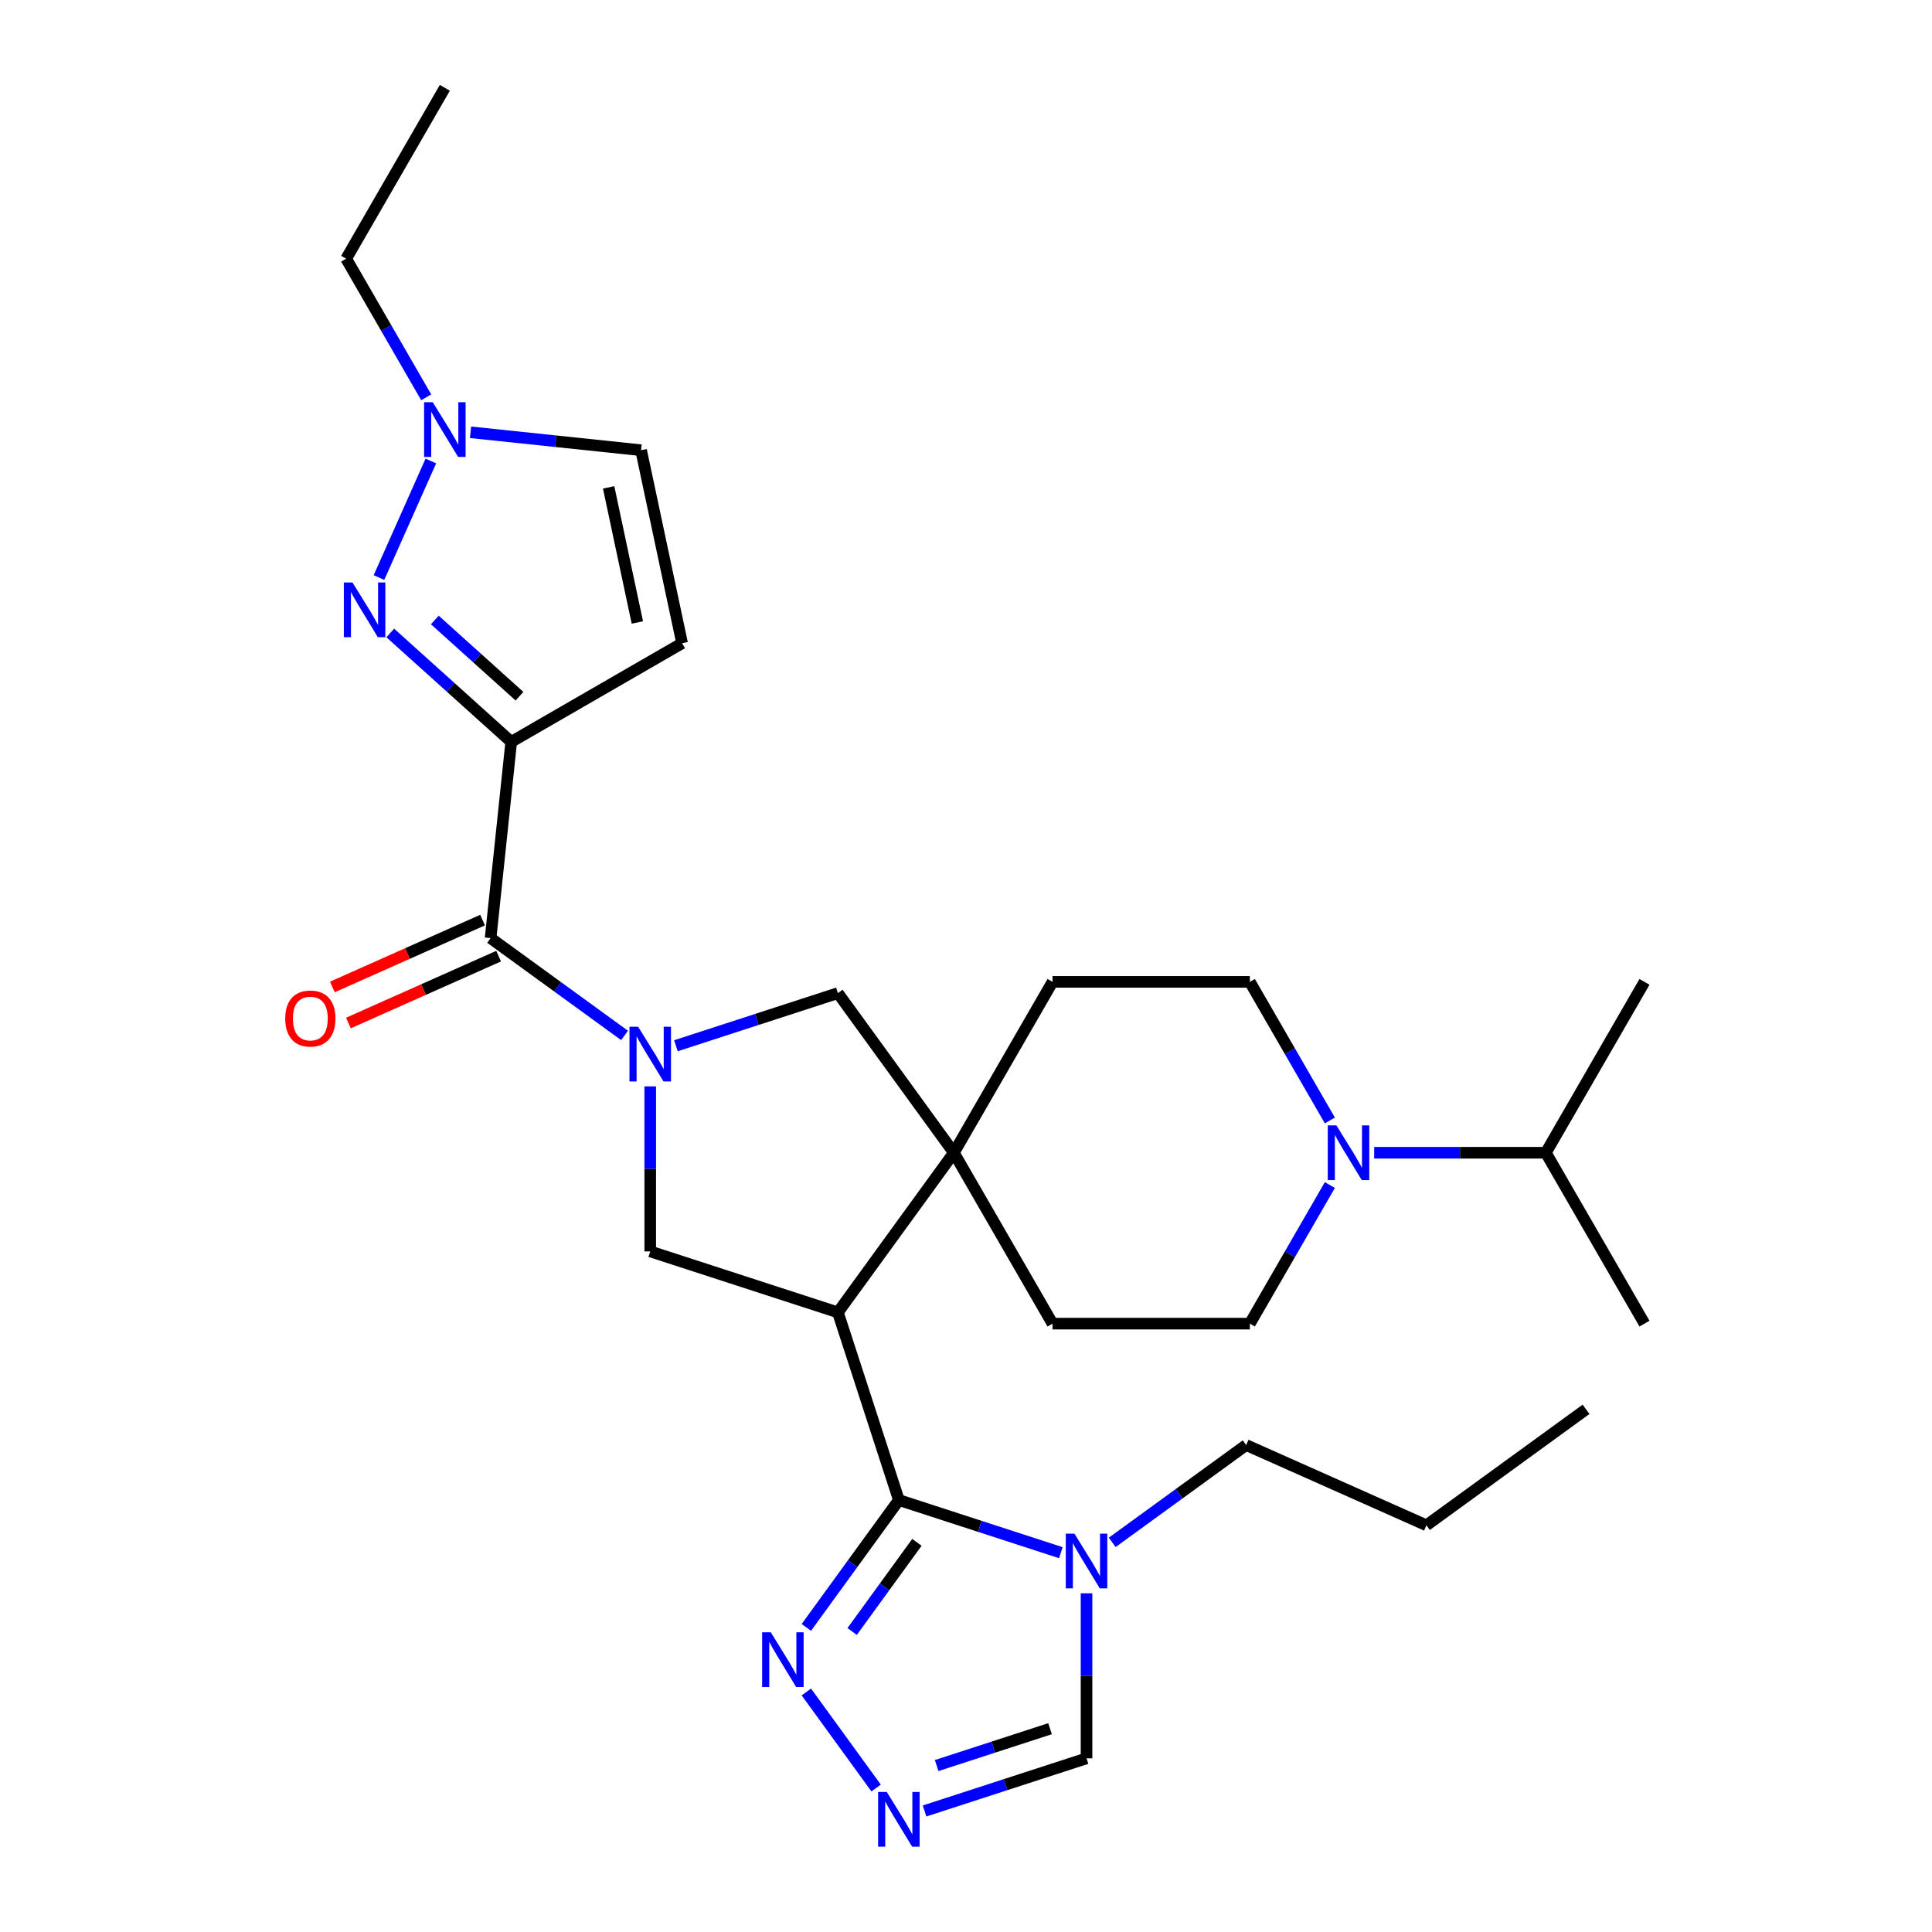 <?xml version='1.0' encoding='iso-8859-1'?>
<svg version='1.1' baseProfile='full'
              xmlns='http://www.w3.org/2000/svg'
                      xmlns:rdkit='http://www.rdkit.org/xml'
                      xmlns:xlink='http://www.w3.org/1999/xlink'
                  xml:space='preserve'
width='1000px' height='1000px' viewBox='0 0 1000 1000'>
<!-- END OF HEADER -->
<rect style='opacity:1.0;fill:#FFFFFF;stroke:none' width='1000' height='1000' x='0' y='0'> </rect>
<path class='bond-4' d='M 323.266,535.939 L 288.599,510.752' style='fill:none;fill-rule:evenodd;stroke:#0000FF;stroke-width:6px;stroke-linecap:butt;stroke-linejoin:miter;stroke-opacity:1' />
<path class='bond-4' d='M 288.599,510.752 L 253.933,485.566' style='fill:none;fill-rule:evenodd;stroke:#000000;stroke-width:6px;stroke-linecap:butt;stroke-linejoin:miter;stroke-opacity:1' />
<path class='bond-7' d='M 336.559,562.311 L 336.559,605.02' style='fill:none;fill-rule:evenodd;stroke:#0000FF;stroke-width:6px;stroke-linecap:butt;stroke-linejoin:miter;stroke-opacity:1' />
<path class='bond-7' d='M 336.559,605.02 L 336.559,647.729' style='fill:none;fill-rule:evenodd;stroke:#000000;stroke-width:6px;stroke-linecap:butt;stroke-linejoin:miter;stroke-opacity:1' />
<path class='bond-12' d='M 349.852,541.278 L 391.772,527.657' style='fill:none;fill-rule:evenodd;stroke:#0000FF;stroke-width:6px;stroke-linecap:butt;stroke-linejoin:miter;stroke-opacity:1' />
<path class='bond-12' d='M 391.772,527.657 L 433.692,514.037' style='fill:none;fill-rule:evenodd;stroke:#000000;stroke-width:6px;stroke-linecap:butt;stroke-linejoin:miter;stroke-opacity:1' />
<path class='bond-0' d='M 264.609,383.993 L 253.933,485.566' style='fill:none;fill-rule:evenodd;stroke:#000000;stroke-width:6px;stroke-linecap:butt;stroke-linejoin:miter;stroke-opacity:1' />
<path class='bond-3' d='M 264.609,383.993 L 233.306,355.808' style='fill:none;fill-rule:evenodd;stroke:#000000;stroke-width:6px;stroke-linecap:butt;stroke-linejoin:miter;stroke-opacity:1' />
<path class='bond-3' d='M 233.306,355.808 L 202.003,327.623' style='fill:none;fill-rule:evenodd;stroke:#0000FF;stroke-width:6px;stroke-linecap:butt;stroke-linejoin:miter;stroke-opacity:1' />
<path class='bond-3' d='M 268.886,360.358 L 246.974,340.629' style='fill:none;fill-rule:evenodd;stroke:#000000;stroke-width:6px;stroke-linecap:butt;stroke-linejoin:miter;stroke-opacity:1' />
<path class='bond-3' d='M 246.974,340.629 L 225.062,320.899' style='fill:none;fill-rule:evenodd;stroke:#0000FF;stroke-width:6px;stroke-linecap:butt;stroke-linejoin:miter;stroke-opacity:1' />
<path class='bond-9' d='M 264.609,383.993 L 353.057,332.928' style='fill:none;fill-rule:evenodd;stroke:#000000;stroke-width:6px;stroke-linecap:butt;stroke-linejoin:miter;stroke-opacity:1' />
<path class='bond-1' d='M 433.692,679.29 L 336.559,647.729' style='fill:none;fill-rule:evenodd;stroke:#000000;stroke-width:6px;stroke-linecap:butt;stroke-linejoin:miter;stroke-opacity:1' />
<path class='bond-2' d='M 433.692,679.29 L 465.253,776.423' style='fill:none;fill-rule:evenodd;stroke:#000000;stroke-width:6px;stroke-linecap:butt;stroke-linejoin:miter;stroke-opacity:1' />
<path class='bond-29' d='M 433.692,679.29 L 493.724,596.663' style='fill:none;fill-rule:evenodd;stroke:#000000;stroke-width:6px;stroke-linecap:butt;stroke-linejoin:miter;stroke-opacity:1' />
<path class='bond-6' d='M 465.253,776.423 L 507.173,790.043' style='fill:none;fill-rule:evenodd;stroke:#000000;stroke-width:6px;stroke-linecap:butt;stroke-linejoin:miter;stroke-opacity:1' />
<path class='bond-6' d='M 507.173,790.043 L 549.093,803.664' style='fill:none;fill-rule:evenodd;stroke:#0000FF;stroke-width:6px;stroke-linecap:butt;stroke-linejoin:miter;stroke-opacity:1' />
<path class='bond-8' d='M 465.253,776.423 L 441.308,809.379' style='fill:none;fill-rule:evenodd;stroke:#000000;stroke-width:6px;stroke-linecap:butt;stroke-linejoin:miter;stroke-opacity:1' />
<path class='bond-8' d='M 441.308,809.379 L 417.364,842.336' style='fill:none;fill-rule:evenodd;stroke:#0000FF;stroke-width:6px;stroke-linecap:butt;stroke-linejoin:miter;stroke-opacity:1' />
<path class='bond-8' d='M 474.595,798.316 L 457.834,821.385' style='fill:none;fill-rule:evenodd;stroke:#000000;stroke-width:6px;stroke-linecap:butt;stroke-linejoin:miter;stroke-opacity:1' />
<path class='bond-8' d='M 457.834,821.385 L 441.073,844.455' style='fill:none;fill-rule:evenodd;stroke:#0000FF;stroke-width:6px;stroke-linecap:butt;stroke-linejoin:miter;stroke-opacity:1' />
<path class='bond-11' d='M 196.151,298.941 L 223.013,238.608' style='fill:none;fill-rule:evenodd;stroke:#0000FF;stroke-width:6px;stroke-linecap:butt;stroke-linejoin:miter;stroke-opacity:1' />
<path class='bond-18' d='M 249.779,476.236 L 210.904,493.544' style='fill:none;fill-rule:evenodd;stroke:#000000;stroke-width:6px;stroke-linecap:butt;stroke-linejoin:miter;stroke-opacity:1' />
<path class='bond-18' d='M 210.904,493.544 L 172.03,510.852' style='fill:none;fill-rule:evenodd;stroke:#FF0000;stroke-width:6px;stroke-linecap:butt;stroke-linejoin:miter;stroke-opacity:1' />
<path class='bond-18' d='M 258.087,494.896 L 219.213,512.204' style='fill:none;fill-rule:evenodd;stroke:#000000;stroke-width:6px;stroke-linecap:butt;stroke-linejoin:miter;stroke-opacity:1' />
<path class='bond-18' d='M 219.213,512.204 L 180.338,529.512' style='fill:none;fill-rule:evenodd;stroke:#FF0000;stroke-width:6px;stroke-linecap:butt;stroke-linejoin:miter;stroke-opacity:1' />
<path class='bond-5' d='M 493.724,596.663 L 433.692,514.037' style='fill:none;fill-rule:evenodd;stroke:#000000;stroke-width:6px;stroke-linecap:butt;stroke-linejoin:miter;stroke-opacity:1' />
<path class='bond-16' d='M 493.724,596.663 L 544.79,508.214' style='fill:none;fill-rule:evenodd;stroke:#000000;stroke-width:6px;stroke-linecap:butt;stroke-linejoin:miter;stroke-opacity:1' />
<path class='bond-17' d='M 493.724,596.663 L 544.79,685.112' style='fill:none;fill-rule:evenodd;stroke:#000000;stroke-width:6px;stroke-linecap:butt;stroke-linejoin:miter;stroke-opacity:1' />
<path class='bond-14' d='M 562.386,824.696 L 562.386,867.406' style='fill:none;fill-rule:evenodd;stroke:#0000FF;stroke-width:6px;stroke-linecap:butt;stroke-linejoin:miter;stroke-opacity:1' />
<path class='bond-14' d='M 562.386,867.406 L 562.386,910.115' style='fill:none;fill-rule:evenodd;stroke:#000000;stroke-width:6px;stroke-linecap:butt;stroke-linejoin:miter;stroke-opacity:1' />
<path class='bond-22' d='M 575.679,798.325 L 610.346,773.138' style='fill:none;fill-rule:evenodd;stroke:#0000FF;stroke-width:6px;stroke-linecap:butt;stroke-linejoin:miter;stroke-opacity:1' />
<path class='bond-22' d='M 610.346,773.138 L 645.012,747.952' style='fill:none;fill-rule:evenodd;stroke:#000000;stroke-width:6px;stroke-linecap:butt;stroke-linejoin:miter;stroke-opacity:1' />
<path class='bond-10' d='M 417.364,875.762 L 453.485,925.478' style='fill:none;fill-rule:evenodd;stroke:#0000FF;stroke-width:6px;stroke-linecap:butt;stroke-linejoin:miter;stroke-opacity:1' />
<path class='bond-15' d='M 353.057,332.928 L 331.823,233.028' style='fill:none;fill-rule:evenodd;stroke:#000000;stroke-width:6px;stroke-linecap:butt;stroke-linejoin:miter;stroke-opacity:1' />
<path class='bond-15' d='M 329.892,322.189 L 315.028,252.26' style='fill:none;fill-rule:evenodd;stroke:#000000;stroke-width:6px;stroke-linecap:butt;stroke-linejoin:miter;stroke-opacity:1' />
<path class='bond-32' d='M 478.546,937.356 L 520.466,923.735' style='fill:none;fill-rule:evenodd;stroke:#0000FF;stroke-width:6px;stroke-linecap:butt;stroke-linejoin:miter;stroke-opacity:1' />
<path class='bond-32' d='M 520.466,923.735 L 562.386,910.115' style='fill:none;fill-rule:evenodd;stroke:#000000;stroke-width:6px;stroke-linecap:butt;stroke-linejoin:miter;stroke-opacity:1' />
<path class='bond-32' d='M 484.81,913.843 L 514.154,904.309' style='fill:none;fill-rule:evenodd;stroke:#0000FF;stroke-width:6px;stroke-linecap:butt;stroke-linejoin:miter;stroke-opacity:1' />
<path class='bond-32' d='M 514.154,904.309 L 543.498,894.774' style='fill:none;fill-rule:evenodd;stroke:#000000;stroke-width:6px;stroke-linecap:butt;stroke-linejoin:miter;stroke-opacity:1' />
<path class='bond-23' d='M 220.601,205.639 L 199.893,169.771' style='fill:none;fill-rule:evenodd;stroke:#0000FF;stroke-width:6px;stroke-linecap:butt;stroke-linejoin:miter;stroke-opacity:1' />
<path class='bond-23' d='M 199.893,169.771 L 179.185,133.903' style='fill:none;fill-rule:evenodd;stroke:#000000;stroke-width:6px;stroke-linecap:butt;stroke-linejoin:miter;stroke-opacity:1' />
<path class='bond-31' d='M 243.544,223.749 L 287.683,228.388' style='fill:none;fill-rule:evenodd;stroke:#0000FF;stroke-width:6px;stroke-linecap:butt;stroke-linejoin:miter;stroke-opacity:1' />
<path class='bond-31' d='M 287.683,228.388 L 331.823,233.028' style='fill:none;fill-rule:evenodd;stroke:#000000;stroke-width:6px;stroke-linecap:butt;stroke-linejoin:miter;stroke-opacity:1' />
<path class='bond-13' d='M 688.338,613.376 L 667.63,649.244' style='fill:none;fill-rule:evenodd;stroke:#0000FF;stroke-width:6px;stroke-linecap:butt;stroke-linejoin:miter;stroke-opacity:1' />
<path class='bond-13' d='M 667.63,649.244 L 646.921,685.112' style='fill:none;fill-rule:evenodd;stroke:#000000;stroke-width:6px;stroke-linecap:butt;stroke-linejoin:miter;stroke-opacity:1' />
<path class='bond-21' d='M 711.281,596.663 L 755.7,596.663' style='fill:none;fill-rule:evenodd;stroke:#0000FF;stroke-width:6px;stroke-linecap:butt;stroke-linejoin:miter;stroke-opacity:1' />
<path class='bond-21' d='M 755.7,596.663 L 800.119,596.663' style='fill:none;fill-rule:evenodd;stroke:#000000;stroke-width:6px;stroke-linecap:butt;stroke-linejoin:miter;stroke-opacity:1' />
<path class='bond-30' d='M 688.338,579.95 L 667.63,544.082' style='fill:none;fill-rule:evenodd;stroke:#0000FF;stroke-width:6px;stroke-linecap:butt;stroke-linejoin:miter;stroke-opacity:1' />
<path class='bond-30' d='M 667.63,544.082 L 646.921,508.214' style='fill:none;fill-rule:evenodd;stroke:#000000;stroke-width:6px;stroke-linecap:butt;stroke-linejoin:miter;stroke-opacity:1' />
<path class='bond-20' d='M 544.79,508.214 L 646.921,508.214' style='fill:none;fill-rule:evenodd;stroke:#000000;stroke-width:6px;stroke-linecap:butt;stroke-linejoin:miter;stroke-opacity:1' />
<path class='bond-19' d='M 544.79,685.112 L 646.921,685.112' style='fill:none;fill-rule:evenodd;stroke:#000000;stroke-width:6px;stroke-linecap:butt;stroke-linejoin:miter;stroke-opacity:1' />
<path class='bond-24' d='M 800.119,596.663 L 851.185,685.112' style='fill:none;fill-rule:evenodd;stroke:#000000;stroke-width:6px;stroke-linecap:butt;stroke-linejoin:miter;stroke-opacity:1' />
<path class='bond-25' d='M 800.119,596.663 L 851.185,508.214' style='fill:none;fill-rule:evenodd;stroke:#000000;stroke-width:6px;stroke-linecap:butt;stroke-linejoin:miter;stroke-opacity:1' />
<path class='bond-26' d='M 645.012,747.952 L 738.314,789.492' style='fill:none;fill-rule:evenodd;stroke:#000000;stroke-width:6px;stroke-linecap:butt;stroke-linejoin:miter;stroke-opacity:1' />
<path class='bond-27' d='M 179.185,133.903 L 230.251,45.455' style='fill:none;fill-rule:evenodd;stroke:#000000;stroke-width:6px;stroke-linecap:butt;stroke-linejoin:miter;stroke-opacity:1' />
<path class='bond-28' d='M 738.314,789.492 L 820.94,729.461' style='fill:none;fill-rule:evenodd;stroke:#000000;stroke-width:6px;stroke-linecap:butt;stroke-linejoin:miter;stroke-opacity:1' />
<path  class='atom-0' d='M 330.299 531.437
L 339.579 546.437
Q 340.499 547.917, 341.979 550.597
Q 343.459 553.277, 343.539 553.437
L 343.539 531.437
L 347.299 531.437
L 347.299 559.757
L 343.419 559.757
L 333.459 543.357
Q 332.299 541.437, 331.059 539.237
Q 329.859 537.037, 329.499 536.357
L 329.499 559.757
L 325.819 559.757
L 325.819 531.437
L 330.299 531.437
' fill='#0000FF'/>
<path  class='atom-4' d='M 182.45 301.494
L 191.73 316.494
Q 192.65 317.974, 194.13 320.654
Q 195.61 323.334, 195.69 323.494
L 195.69 301.494
L 199.45 301.494
L 199.45 329.814
L 195.57 329.814
L 185.61 313.414
Q 184.45 311.494, 183.21 309.294
Q 182.01 307.094, 181.65 306.414
L 181.65 329.814
L 177.97 329.814
L 177.97 301.494
L 182.45 301.494
' fill='#0000FF'/>
<path  class='atom-7' d='M 556.126 793.823
L 565.406 808.823
Q 566.326 810.303, 567.806 812.983
Q 569.286 815.663, 569.366 815.823
L 569.366 793.823
L 573.126 793.823
L 573.126 822.143
L 569.246 822.143
L 559.286 805.743
Q 558.126 803.823, 556.886 801.623
Q 555.686 799.423, 555.326 798.743
L 555.326 822.143
L 551.646 822.143
L 551.646 793.823
L 556.126 793.823
' fill='#0000FF'/>
<path  class='atom-9' d='M 398.961 844.889
L 408.241 859.889
Q 409.161 861.369, 410.641 864.049
Q 412.121 866.729, 412.201 866.889
L 412.201 844.889
L 415.961 844.889
L 415.961 873.209
L 412.081 873.209
L 402.121 856.809
Q 400.961 854.889, 399.721 852.689
Q 398.521 850.489, 398.161 849.809
L 398.161 873.209
L 394.481 873.209
L 394.481 844.889
L 398.961 844.889
' fill='#0000FF'/>
<path  class='atom-11' d='M 458.993 927.515
L 468.273 942.515
Q 469.193 943.995, 470.673 946.675
Q 472.153 949.355, 472.233 949.515
L 472.233 927.515
L 475.993 927.515
L 475.993 955.835
L 472.113 955.835
L 462.153 939.435
Q 460.993 937.515, 459.753 935.315
Q 458.553 933.115, 458.193 932.435
L 458.193 955.835
L 454.513 955.835
L 454.513 927.515
L 458.993 927.515
' fill='#0000FF'/>
<path  class='atom-12' d='M 223.991 208.192
L 233.271 223.192
Q 234.191 224.672, 235.671 227.352
Q 237.151 230.032, 237.231 230.192
L 237.231 208.192
L 240.991 208.192
L 240.991 236.512
L 237.111 236.512
L 227.151 220.112
Q 225.991 218.192, 224.751 215.992
Q 223.551 213.792, 223.191 213.112
L 223.191 236.512
L 219.511 236.512
L 219.511 208.192
L 223.991 208.192
' fill='#0000FF'/>
<path  class='atom-14' d='M 691.727 582.503
L 701.007 597.503
Q 701.927 598.983, 703.407 601.663
Q 704.887 604.343, 704.967 604.503
L 704.967 582.503
L 708.727 582.503
L 708.727 610.823
L 704.847 610.823
L 694.887 594.423
Q 693.727 592.503, 692.487 590.303
Q 691.287 588.103, 690.927 587.423
L 690.927 610.823
L 687.247 610.823
L 687.247 582.503
L 691.727 582.503
' fill='#0000FF'/>
<path  class='atom-19' d='M 147.631 527.186
Q 147.631 520.386, 150.991 516.586
Q 154.351 512.786, 160.631 512.786
Q 166.911 512.786, 170.271 516.586
Q 173.631 520.386, 173.631 527.186
Q 173.631 534.066, 170.231 537.986
Q 166.831 541.866, 160.631 541.866
Q 154.391 541.866, 150.991 537.986
Q 147.631 534.106, 147.631 527.186
M 160.631 538.666
Q 164.951 538.666, 167.271 535.786
Q 169.631 532.866, 169.631 527.186
Q 169.631 521.626, 167.271 518.826
Q 164.951 515.986, 160.631 515.986
Q 156.311 515.986, 153.951 518.786
Q 151.631 521.586, 151.631 527.186
Q 151.631 532.906, 153.951 535.786
Q 156.311 538.666, 160.631 538.666
' fill='#FF0000'/>
</svg>
